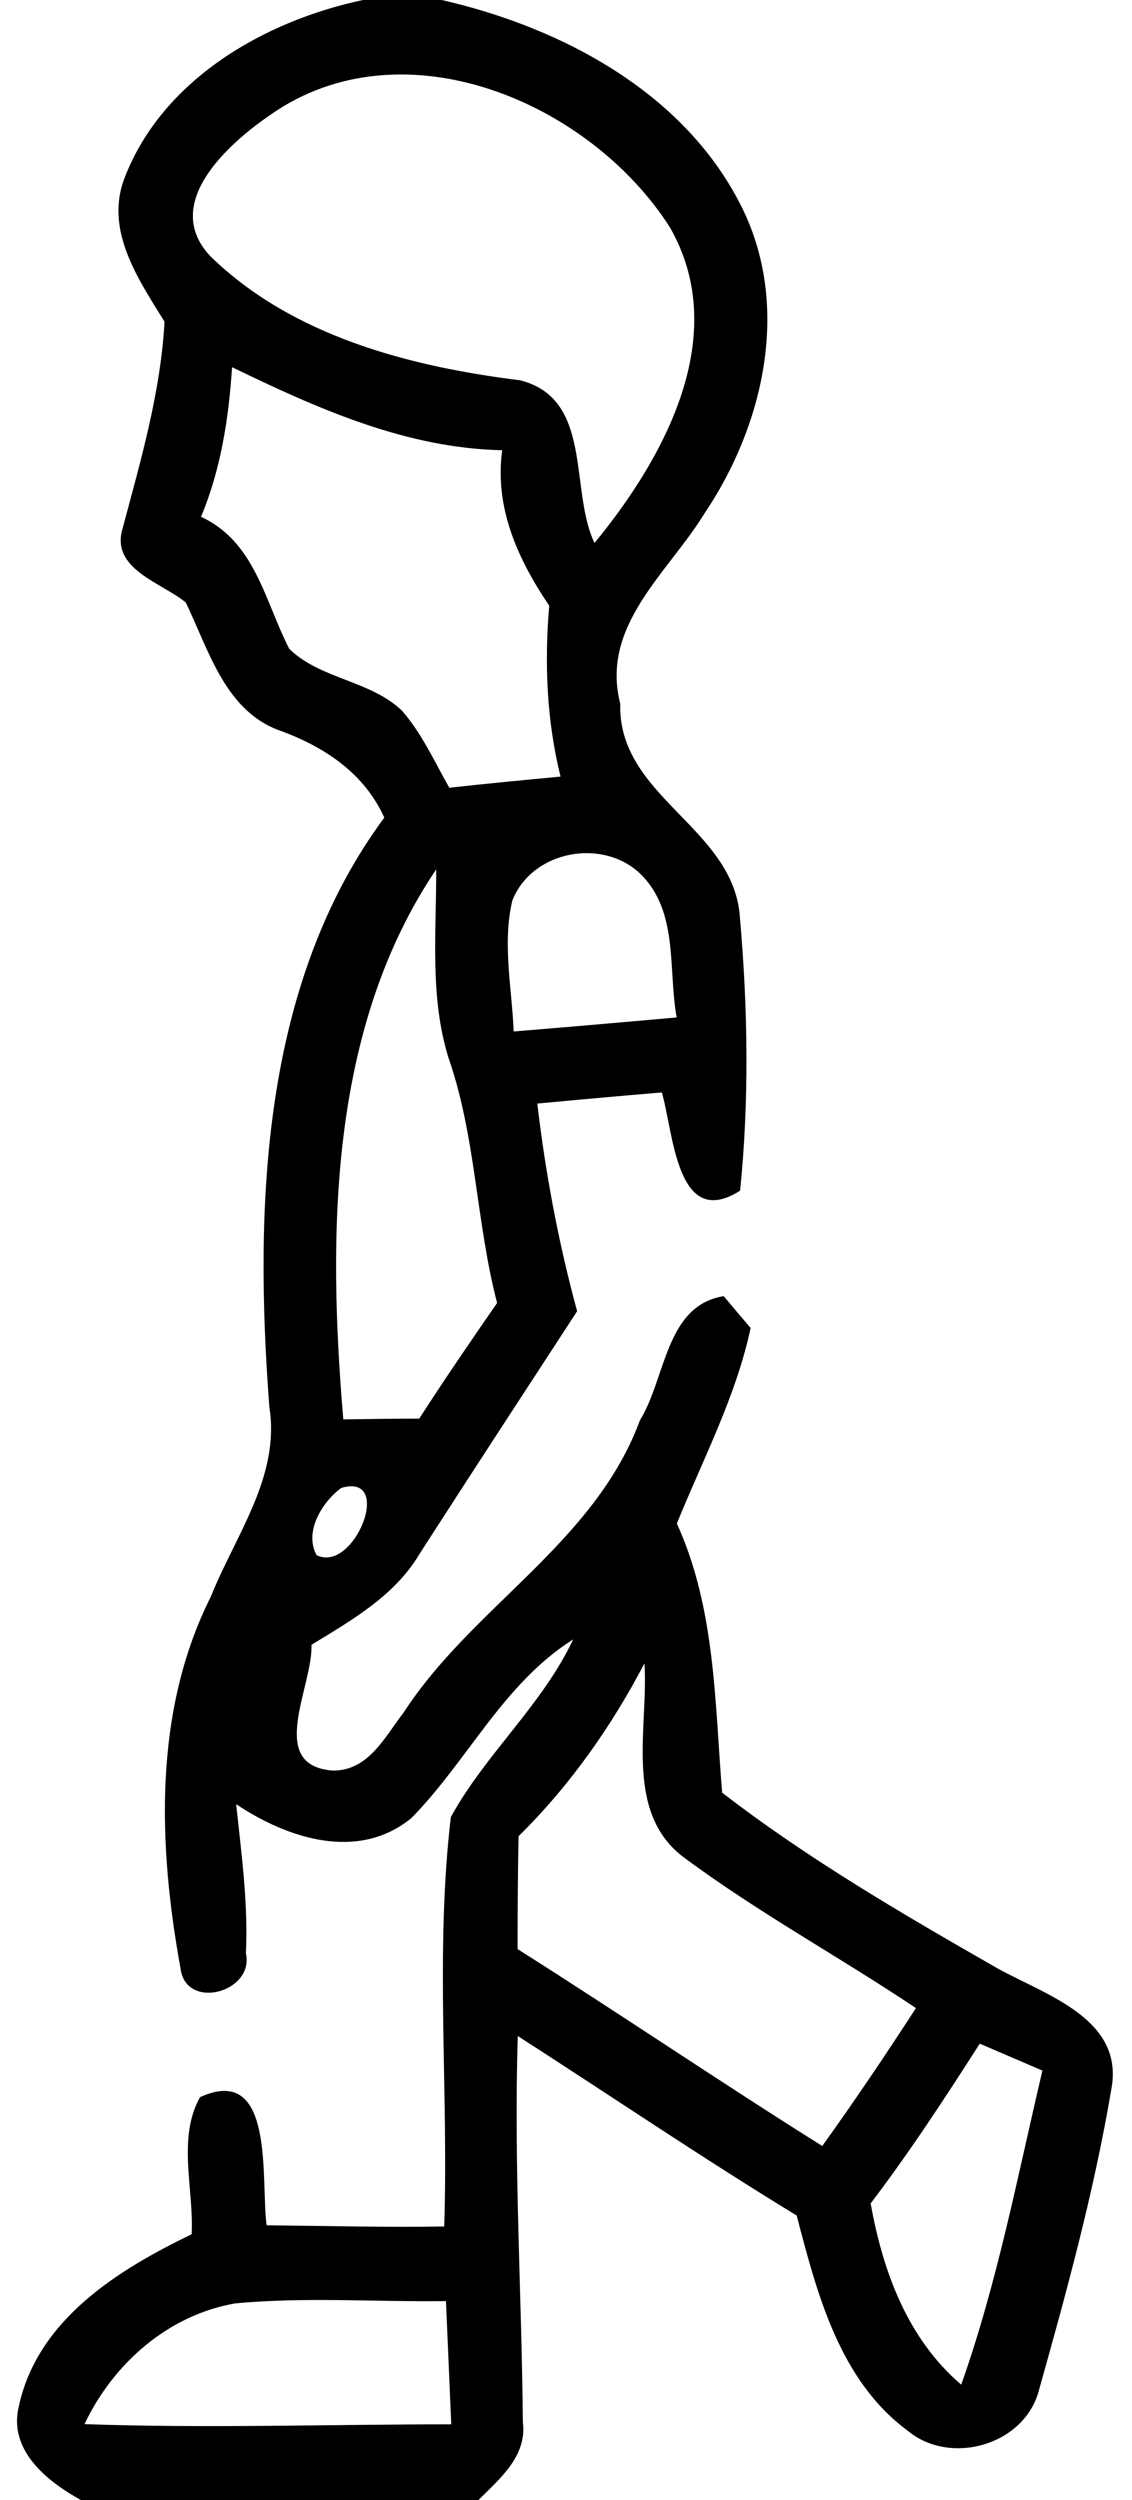 <?xml version="1.0" encoding="UTF-8" ?>
<!DOCTYPE svg PUBLIC "-//W3C//DTD SVG 1.1//EN" "http://www.w3.org/Graphics/SVG/1.1/DTD/svg11.dtd">
<svg width="58pt" height="128pt" viewBox="0 0 58 128" version="1.1" xmlns="http://www.w3.org/2000/svg">
<g id="#000000ff">
<path fill="#000000" opacity="1.00" d=" M 18.60 0.00 L 22.63 0.00 C 28.86 1.42 35.25 4.83 38.11 10.82 C 40.49 15.85 39.10 21.83 36.10 26.28 C 34.24 29.32 30.75 32.02 31.78 36.03 C 31.65 40.81 37.61 42.36 37.91 46.97 C 38.32 51.59 38.39 56.38 37.92 60.96 C 34.66 63.03 34.51 57.97 33.91 55.93 C 31.78 56.11 29.66 56.30 27.53 56.50 C 27.95 60.09 28.62 63.64 29.57 67.13 C 26.87 71.27 24.17 75.40 21.50 79.55 C 20.23 81.70 18.02 82.95 15.96 84.21 C 16.03 86.38 13.62 90.41 17.07 90.65 C 18.90 90.65 19.72 88.91 20.68 87.68 C 24.20 82.25 30.48 78.99 32.79 72.71 C 34.12 70.57 34.09 66.84 37.08 66.36 C 37.42 66.77 38.11 67.58 38.46 67.99 C 37.71 71.50 36.02 74.70 34.68 78.00 C 36.66 82.35 36.62 87.13 37.00 91.78 C 41.41 95.18 46.27 98.01 51.10 100.77 C 53.56 102.14 57.63 103.35 56.94 106.97 C 56.06 112.18 54.66 117.30 53.23 122.38 C 52.50 125.18 48.70 126.27 46.51 124.45 C 43.01 121.87 41.86 117.42 40.82 113.43 C 35.98 110.48 31.29 107.30 26.53 104.24 C 26.32 110.83 26.73 117.42 26.79 124.01 C 27.01 125.75 25.61 126.90 24.51 128.00 L 4.15 128.00 C 2.39 127.03 0.38 125.42 0.98 123.13 C 1.96 118.74 6.06 116.20 9.82 114.39 C 9.94 112.09 9.07 109.46 10.25 107.37 C 14.12 105.60 13.35 111.63 13.66 113.93 C 16.69 113.96 19.73 114.04 22.76 113.99 C 22.99 107.01 22.28 99.97 23.10 93.03 C 24.87 89.80 27.78 87.30 29.37 83.93 C 25.78 86.20 23.97 90.14 21.08 93.08 C 18.34 95.32 14.72 94.12 12.10 92.37 C 12.37 94.90 12.72 97.45 12.60 100.01 C 13.04 102.00 9.52 102.96 9.25 100.78 C 8.10 94.48 7.85 87.60 10.81 81.73 C 12.06 78.60 14.37 75.59 13.80 72.03 C 13.03 61.84 13.37 50.40 19.69 41.86 C 18.67 39.61 16.69 38.28 14.44 37.44 C 11.55 36.47 10.71 33.31 9.52 30.85 C 8.30 29.83 5.65 29.15 6.28 27.06 C 7.21 23.58 8.23 20.09 8.43 16.47 C 7.08 14.29 5.34 11.77 6.39 9.09 C 8.33 4.07 13.54 1.07 18.60 0.00 M 13.88 5.86 C 11.67 7.37 8.22 10.45 10.80 13.14 C 14.99 17.21 20.99 18.77 26.65 19.47 C 30.41 20.42 29.16 25.08 30.46 27.80 C 34.04 23.45 37.49 17.18 34.33 11.65 C 30.25 5.24 20.67 1.13 13.88 5.86 M 11.89 18.80 C 11.72 21.41 11.32 24.02 10.30 26.46 C 13.07 27.74 13.56 30.76 14.82 33.22 C 16.42 34.78 18.98 34.83 20.60 36.39 C 21.62 37.56 22.26 38.99 23.02 40.33 C 24.92 40.12 26.82 39.94 28.72 39.76 C 28.01 36.90 27.89 33.94 28.14 31.01 C 26.53 28.63 25.33 26.00 25.73 23.05 C 20.80 22.95 16.25 20.91 11.89 18.80 M 26.25 46.11 C 25.73 48.31 26.23 50.59 26.32 52.81 C 29.11 52.58 31.89 52.34 34.67 52.09 C 34.24 49.73 34.74 46.89 33.03 44.97 C 31.16 42.83 27.29 43.45 26.25 46.11 M 17.59 72.67 C 18.89 72.65 20.18 72.63 21.48 72.63 C 22.77 70.63 24.11 68.67 25.47 66.71 C 24.39 62.57 24.39 58.21 22.98 54.16 C 22.01 51.04 22.36 47.72 22.35 44.51 C 16.85 52.66 16.79 63.22 17.59 72.67 M 17.48 76.18 C 16.50 76.91 15.57 78.42 16.22 79.62 C 18.15 80.58 20.22 75.37 17.48 76.18 M 26.57 94.01 C 26.53 95.93 26.52 97.86 26.52 99.79 C 31.76 103.10 36.88 106.58 42.13 109.87 C 43.79 107.56 45.38 105.20 46.93 102.81 C 42.97 100.16 38.77 97.88 34.95 95.03 C 31.97 92.69 33.23 88.41 33.02 85.16 C 31.32 88.41 29.19 91.43 26.57 94.01 M 50.20 104.63 C 48.42 107.41 46.61 110.18 44.61 112.81 C 45.23 116.28 46.49 119.73 49.25 122.09 C 51.10 116.87 52.14 111.40 53.41 106.01 C 52.34 105.55 51.27 105.09 50.20 104.63 M 4.33 124.11 C 10.59 124.33 16.86 124.12 23.12 124.12 C 23.03 122.02 22.94 119.91 22.85 117.81 C 19.25 117.86 15.63 117.59 12.04 117.93 C 8.61 118.53 5.80 121.01 4.33 124.11 Z" />
</g>
</svg>

